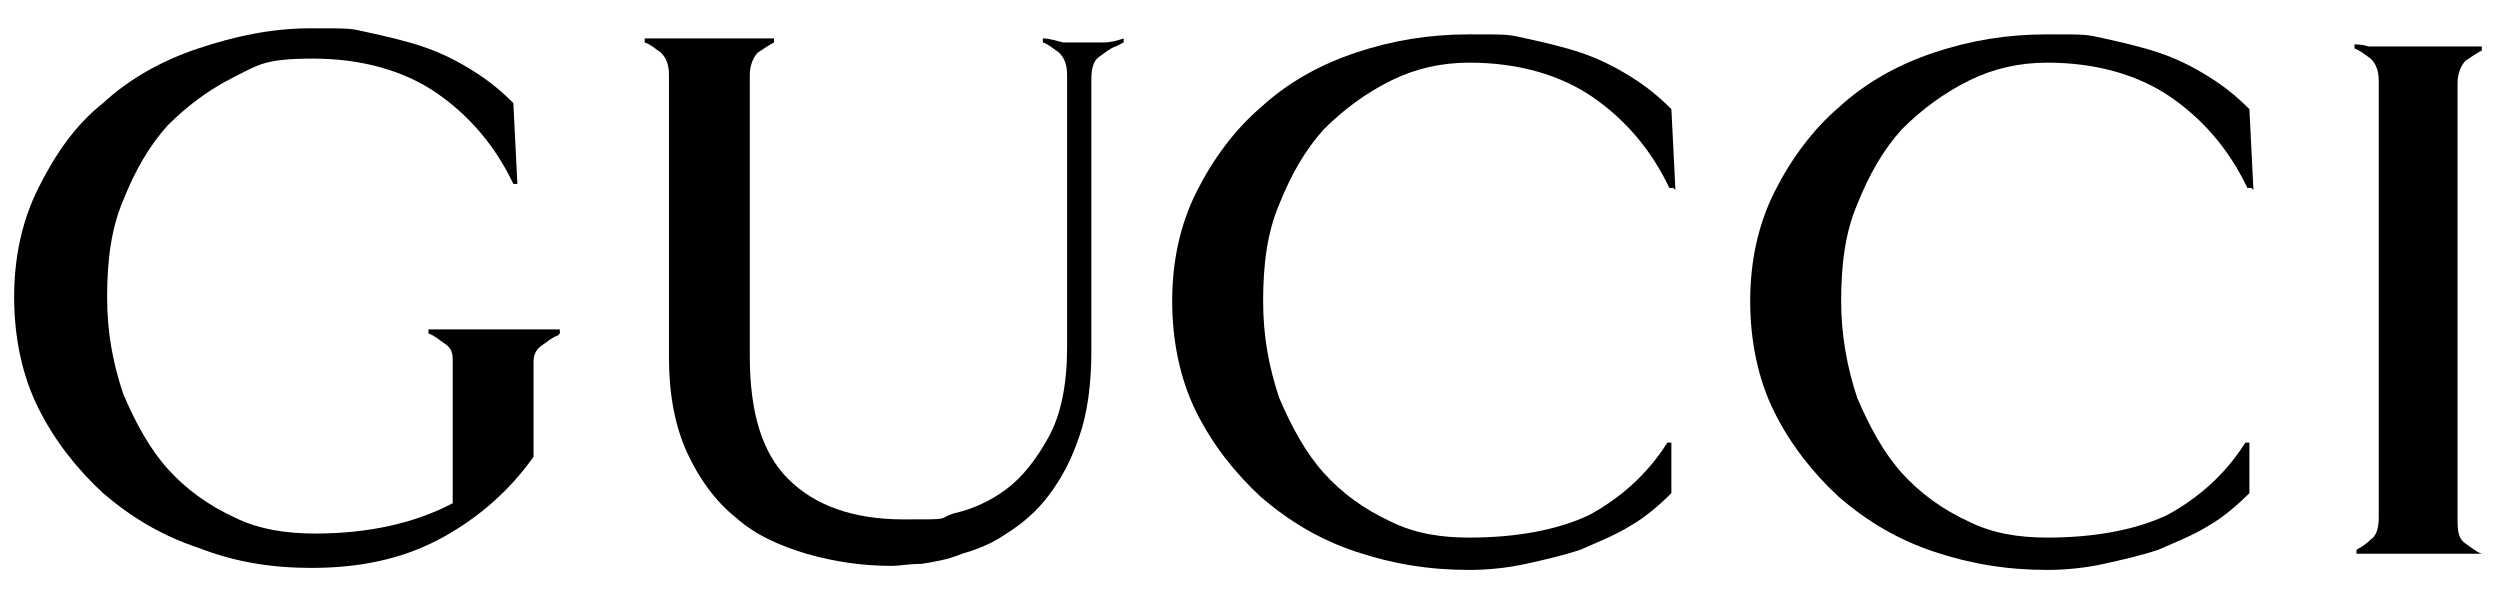 <svg xmlns="http://www.w3.org/2000/svg" id="svg8" viewBox="0 0 123.7 29.6"><g id="layer1"><path d="M111.4,9.3h-.2c-.9-1.9-2.2-3.4-3.8-4.5-1.6-1.1-3.7-1.7-6.1-1.7-1.4,0-2.7.3-3.9.9-1.2.6-2.3,1.4-3.3,2.4-.9,1-1.6,2.2-2.2,3.7-.6,1.4-.8,3-.8,4.8,0,1.7.3,3.3.8,4.8.6,1.4,1.3,2.7,2.2,3.7.9,1,2,1.8,3.3,2.4,1.2.6,2.5.8,3.9.8,2.4,0,4.4-.4,5.9-1.1,1.5-.8,2.9-2,3.9-3.6h.2c0,0,0,2.5,0,2.5-.6.6-1.3,1.2-2,1.6-.8.5-1.6.8-2.5,1.2-.9.3-1.8.5-2.7.7-.9.2-1.9.3-2.8.3-2,0-3.8-.3-5.6-.9-1.8-.6-3.3-1.5-4.7-2.7-1.3-1.2-2.4-2.6-3.2-4.2-.8-1.6-1.2-3.5-1.2-5.5s.4-3.8,1.2-5.4c.8-1.6,1.9-3.1,3.2-4.2,1.3-1.2,2.9-2.1,4.7-2.7,1.8-.6,3.6-.9,5.6-.9s1.9,0,2.8.2c.9.2,1.8.4,2.7.7.9.3,1.7.7,2.5,1.2.8.5,1.4,1,2,1.6l.2,4Z"></path><path d="M27.6,16.6c-.3.1-.5.3-.8.5-.3.2-.4.5-.4.8v4.7c-1.2,1.7-2.8,3.1-4.7,4.1-1.9,1-4,1.4-6.3,1.4-2,0-3.8-.3-5.6-1-1.8-.6-3.3-1.5-4.7-2.7-1.3-1.2-2.4-2.6-3.2-4.2-.8-1.6-1.2-3.5-1.2-5.5s.4-3.8,1.2-5.4c.8-1.6,1.8-3.1,3.2-4.2,1.3-1.2,2.9-2.1,4.7-2.7,1.8-.6,3.6-1,5.6-1s1.9,0,2.8.2c.9.2,1.8.4,2.7.7.9.3,1.7.7,2.5,1.2.8.5,1.4,1,2,1.6l.2,4h-.2c-.9-1.9-2.2-3.4-3.8-4.5-1.6-1.1-3.7-1.7-6.1-1.7s-2.7.3-3.9.9c-1.2.6-2.3,1.4-3.3,2.4-.9,1-1.6,2.2-2.2,3.7-.6,1.4-.8,3-.8,4.8s.3,3.3.8,4.8c.6,1.4,1.3,2.7,2.2,3.7.9,1,2,1.8,3.3,2.4,1.2.6,2.6.8,4,.8,2.6,0,4.9-.5,6.8-1.5v-7.1c0-.4-.1-.6-.4-.8-.3-.2-.5-.4-.8-.5v-.2c.2,0,.4,0,.7,0,.3,0,.7,0,1,0h3.3c.3,0,.6,0,.9,0,.3,0,.5,0,.6,0v.2Z"></path><path d="M55.2,2.3c-.3.1-.5.3-.8.5-.3.2-.4.6-.4,1.1,0,.6,0,1.4,0,2.3,0,.9,0,2,0,3.1,0,1.2,0,2.4,0,3.8v4.3c0,1.6-.2,3.1-.6,4.2-.4,1.2-.9,2.1-1.5,2.9-.6.8-1.3,1.4-2.1,1.9-.7.5-1.5.8-2.2,1-.7.3-1.4.4-2,.5-.6,0-1.1.1-1.5.1-1.4,0-2.8-.2-4.2-.6-1.3-.4-2.5-.9-3.5-1.8-1-.8-1.8-1.9-2.4-3.2-.6-1.3-.9-2.9-.9-4.7v-8.3c0-1.2,0-2.3,0-3.3,0-1,0-1.8,0-2.4,0-.6-.2-.9-.4-1.1-.3-.2-.5-.4-.8-.5v-.2c.2,0,.4,0,.6,0,.3,0,.6,0,.9,0,.3,0,.6,0,1,0h1.4c.3,0,.6,0,1,0,.3,0,.6,0,.9,0,.3,0,.5,0,.6,0v.2c-.2.1-.5.3-.8.5-.2.2-.4.6-.4,1.1,0,.6,0,1.4,0,2.4v11.5c0,2.8.6,4.8,1.9,6.1,1.3,1.3,3.2,2,5.7,2s1.6,0,2.5-.3c.9-.2,1.8-.6,2.6-1.2.8-.6,1.5-1.5,2.1-2.6.6-1.1.9-2.6.9-4.4s0-3.7,0-5.1c0-1.4,0-2.7,0-3.7,0-1,0-1.9,0-2.7,0-.7,0-1.4,0-2,0-.6-.2-.9-.4-1.1-.3-.2-.5-.4-.8-.5v-.2c.3,0,.6.1,1,.2.4,0,.7,0,1,0s.6,0,1,0c.4,0,.7-.1,1-.2v.2Z"></path><path d="M82.8,9.3h-.2c-.9-1.9-2.2-3.4-3.8-4.5-1.6-1.1-3.7-1.7-6.1-1.7-1.4,0-2.7.3-3.9.9-1.2.6-2.3,1.4-3.3,2.4-.9,1-1.6,2.2-2.2,3.7-.6,1.4-.8,3-.8,4.8s.3,3.3.8,4.8c.6,1.4,1.3,2.7,2.2,3.7.9,1,2,1.8,3.3,2.4,1.2.6,2.5.8,3.9.8,2.4,0,4.4-.4,5.9-1.1,1.5-.8,2.9-2,3.9-3.6h.2c0,0,0,2.5,0,2.5-.6.6-1.3,1.2-2,1.6-.8.5-1.6.8-2.5,1.2-.9.3-1.8.5-2.7.7-.9.2-1.9.3-2.8.3-2,0-3.8-.3-5.6-.9-1.8-.6-3.3-1.5-4.7-2.7-1.3-1.2-2.4-2.6-3.2-4.2-.8-1.6-1.2-3.5-1.2-5.5s.4-3.8,1.2-5.4c.8-1.6,1.9-3.1,3.2-4.2,1.3-1.2,2.9-2.1,4.7-2.7,1.8-.6,3.6-.9,5.6-.9s1.9,0,2.8.2c.9.2,1.8.4,2.7.7.9.3,1.7.7,2.5,1.2.8.5,1.4,1,2,1.6l.2,4Z"></path><path d="M122.9,27.4c-.1,0-.3,0-.6,0-.3,0-.6,0-.9,0-.3,0-.6,0-1,0h-2.3c-.3,0-.6,0-.9,0-.3,0-.5,0-.6,0v-.2c.2-.1.5-.3.7-.5.3-.2.4-.6.4-1.1,0-.6,0-1.2,0-1.9,0-.7,0-1.4,0-2.2v-13.4c0-.8,0-1.6,0-2.2,0-.7,0-1.3,0-1.9,0-.6-.2-.9-.4-1.1-.3-.2-.5-.4-.8-.5v-.2c.2,0,.4,0,.7.1.3,0,.6,0,.9,0,.3,0,.6,0,1,0h1.3c.3,0,.6,0,.9,0,.3,0,.6,0,.9,0,.3,0,.5,0,.6,0v.2c-.2.1-.5.3-.8.5-.2.2-.4.6-.4,1.1,0,.6,0,1.2,0,1.9v17.9c0,.7,0,1.3,0,1.9,0,.6.1.9.4,1.1.3.2.5.4.8.5h0Z"></path></g></svg>